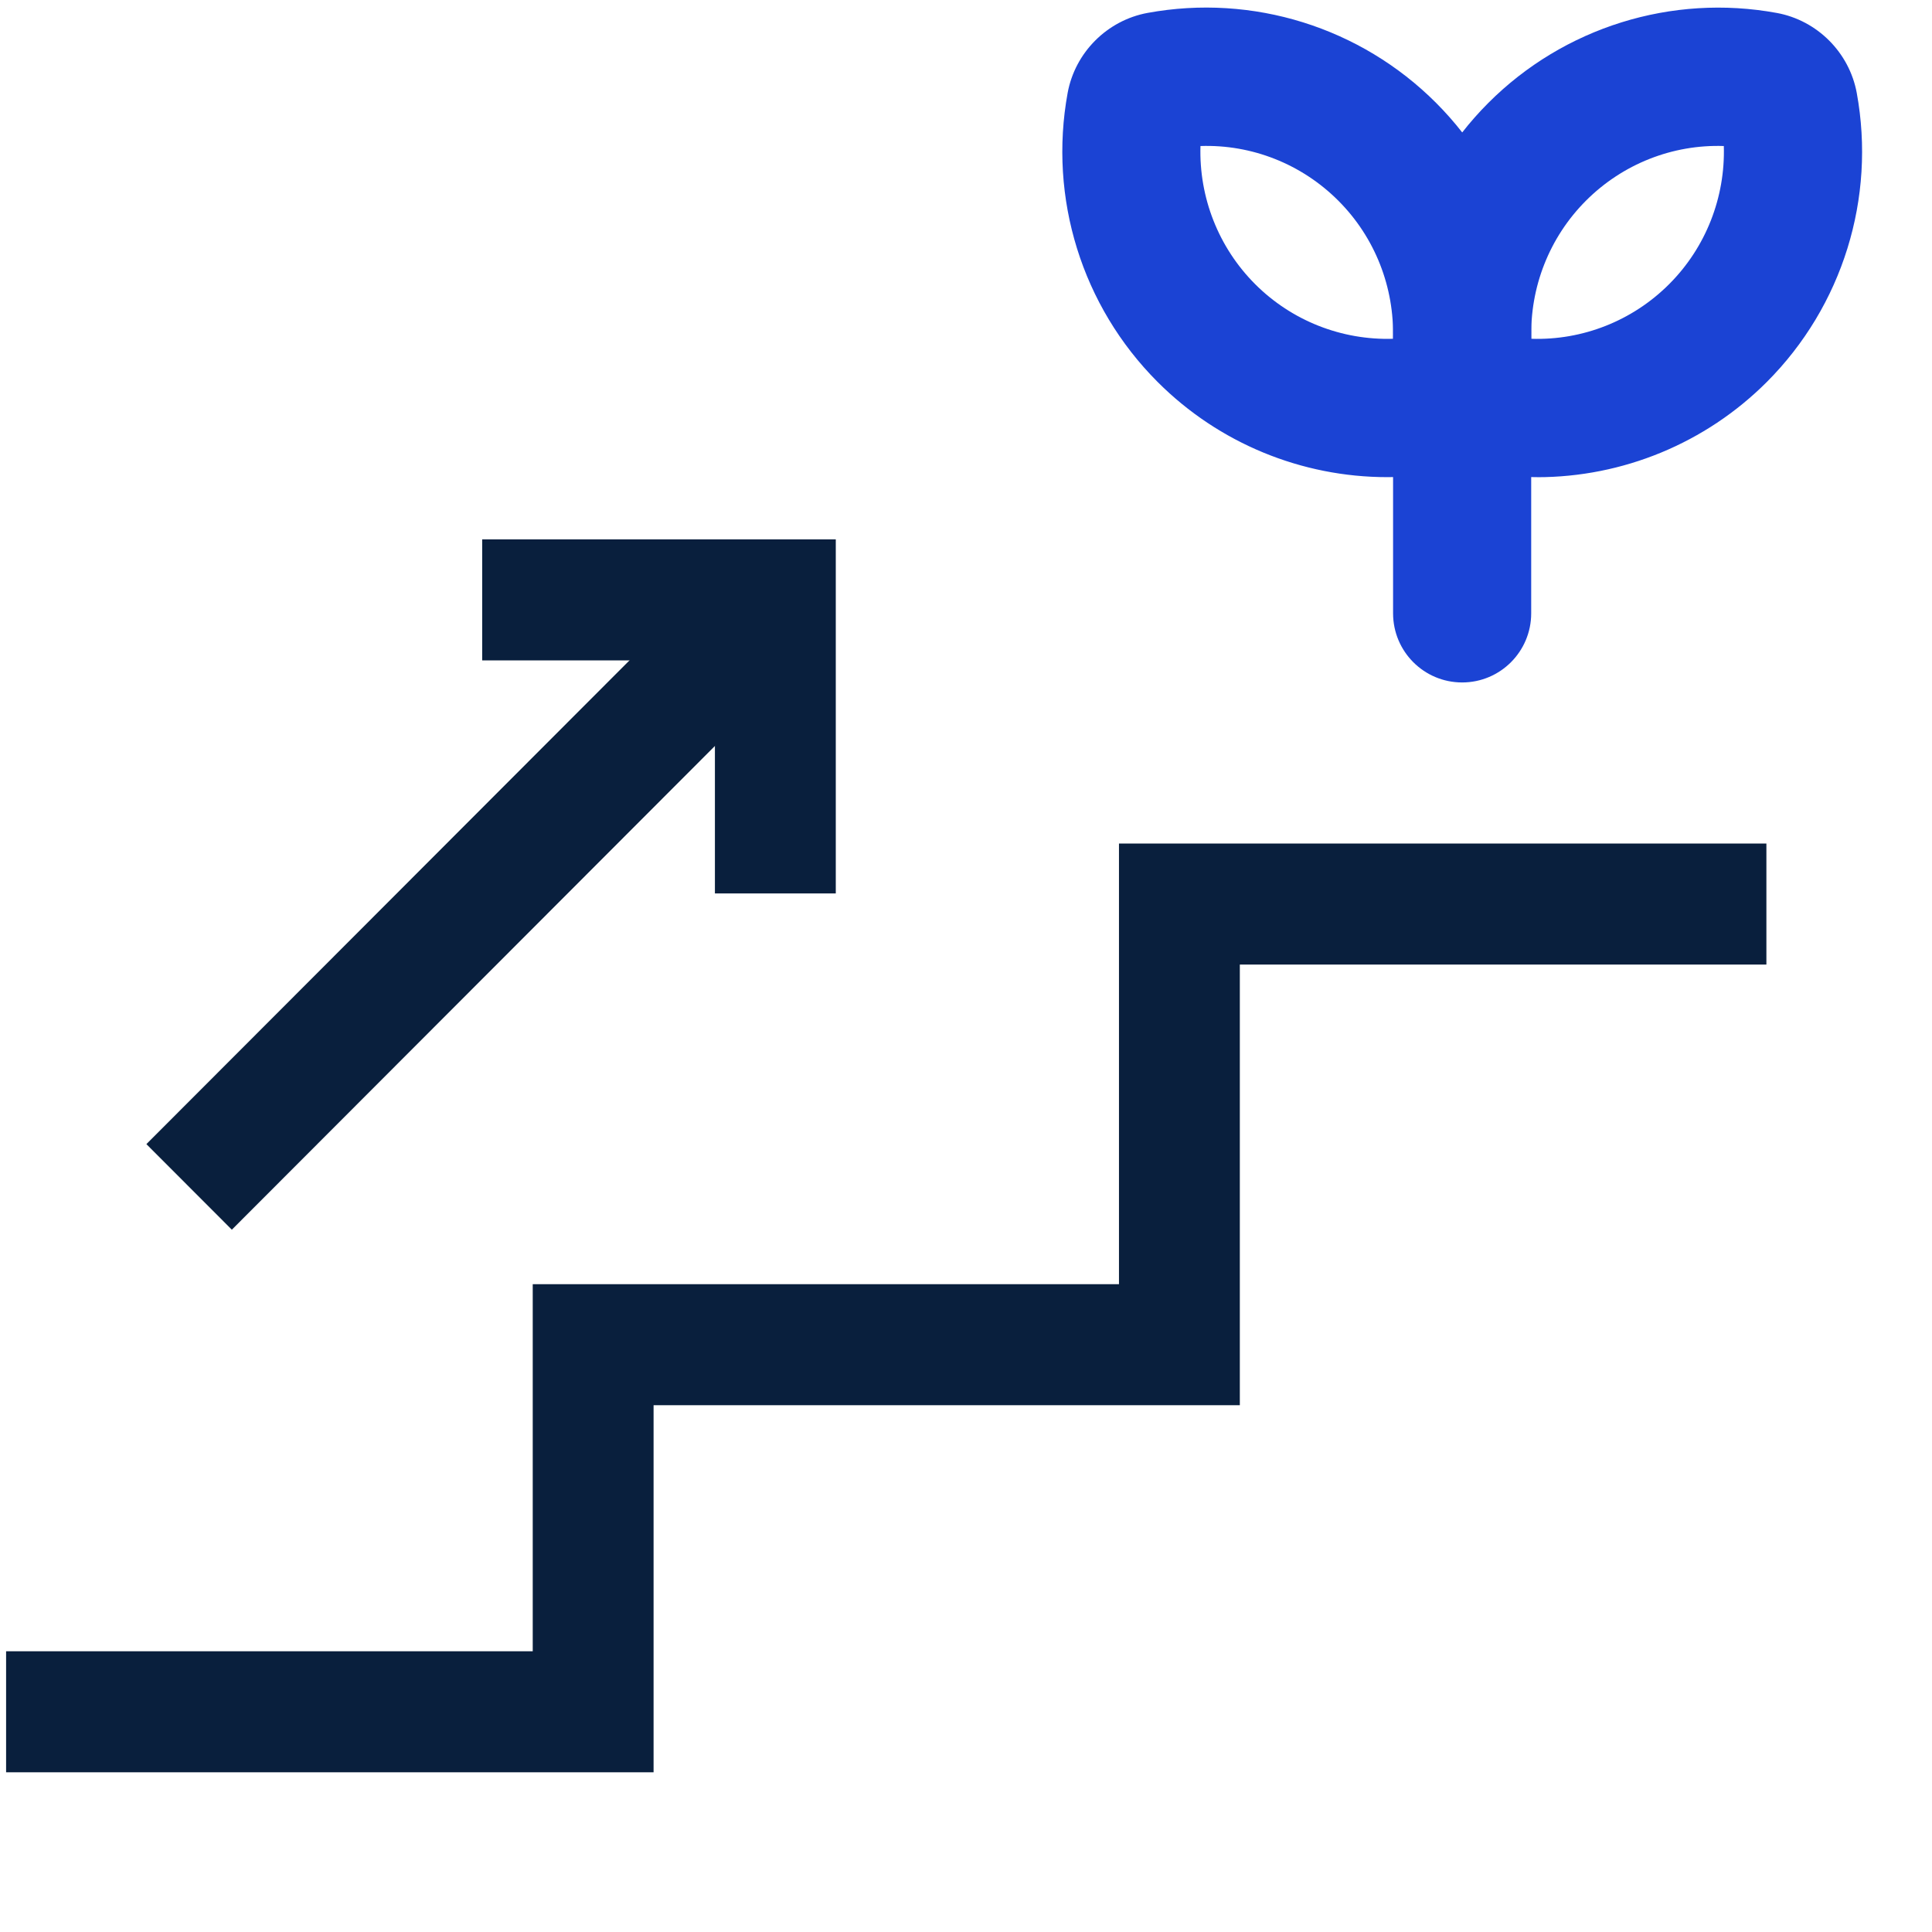 <?xml version="1.0" encoding="UTF-8"?>
<svg xmlns="http://www.w3.org/2000/svg" width="127" height="127" viewBox="0 0 127 127" fill="none">
  <g clip-path="url(#clip0_3388_5666)">
    <path d="M42.963 116.5H0.401V108.546H35.019V84.416H73.556V55.449H116.114V63.404H81.5V92.371H42.963V116.5Z" fill="#091F3D"></path>
    <path d="M48.161 36.62L9.623 75.209L15.24 80.834L53.778 42.244L48.161 36.62Z" fill="#091F3D"></path>
    <path d="M54.94 58.73H46.995V43.411H31.697V35.456H54.94V58.73Z" fill="#091F3D"></path>
    <path d="M91.196 31.365C85.579 31.365 80.127 29.149 76.087 25.099C71.124 20.129 68.915 13.031 70.182 6.106C70.67 3.447 72.781 1.337 75.433 0.849C82.344 -0.42 89.437 1.792 94.4 6.762C99.364 11.731 101.573 18.83 100.306 25.755C99.818 28.414 97.71 30.524 95.055 31.012C93.769 31.247 92.479 31.365 91.196 31.365ZM78.913 9.599C78.811 12.966 80.09 16.258 82.503 18.675C84.917 21.092 88.2 22.372 91.567 22.27C91.669 18.902 90.391 15.61 87.977 13.194C85.564 10.777 82.28 9.485 78.913 9.599Z" fill="#1B43D4"></path>
    <path d="M101.036 31.365C99.753 31.365 98.463 31.251 97.181 31.012C94.525 30.524 92.414 28.41 91.93 25.755C90.663 18.834 92.872 11.735 97.835 6.765C102.798 1.796 109.892 -0.417 116.803 0.852C119.459 1.341 121.566 3.455 122.054 6.11C123.321 13.031 121.112 20.13 116.148 25.103C112.108 29.149 106.657 31.369 101.039 31.369L101.036 31.365ZM100.661 22.27C104.028 22.38 107.312 21.092 109.725 18.675C112.139 16.258 113.417 12.966 113.315 9.599C109.948 9.485 106.665 10.777 104.251 13.194C101.838 15.611 100.559 18.902 100.661 22.27Z" fill="#1B43D4"></path>
    <path d="M96.114 44.861C93.606 44.861 91.574 42.827 91.574 40.316V22.686C91.574 20.175 93.606 18.141 96.114 18.141C98.622 18.141 100.653 20.175 100.653 22.686V40.316C100.653 42.827 98.622 44.861 96.114 44.861Z" fill="#1B43D4"></path>
  </g>
  <defs>
    <clipPath id="clip0_3388_5666">
      <rect width="126" height="126" fill="white" transform="translate(0.401 0.5)"></rect>
    </clipPath>
  </defs>
</svg>
